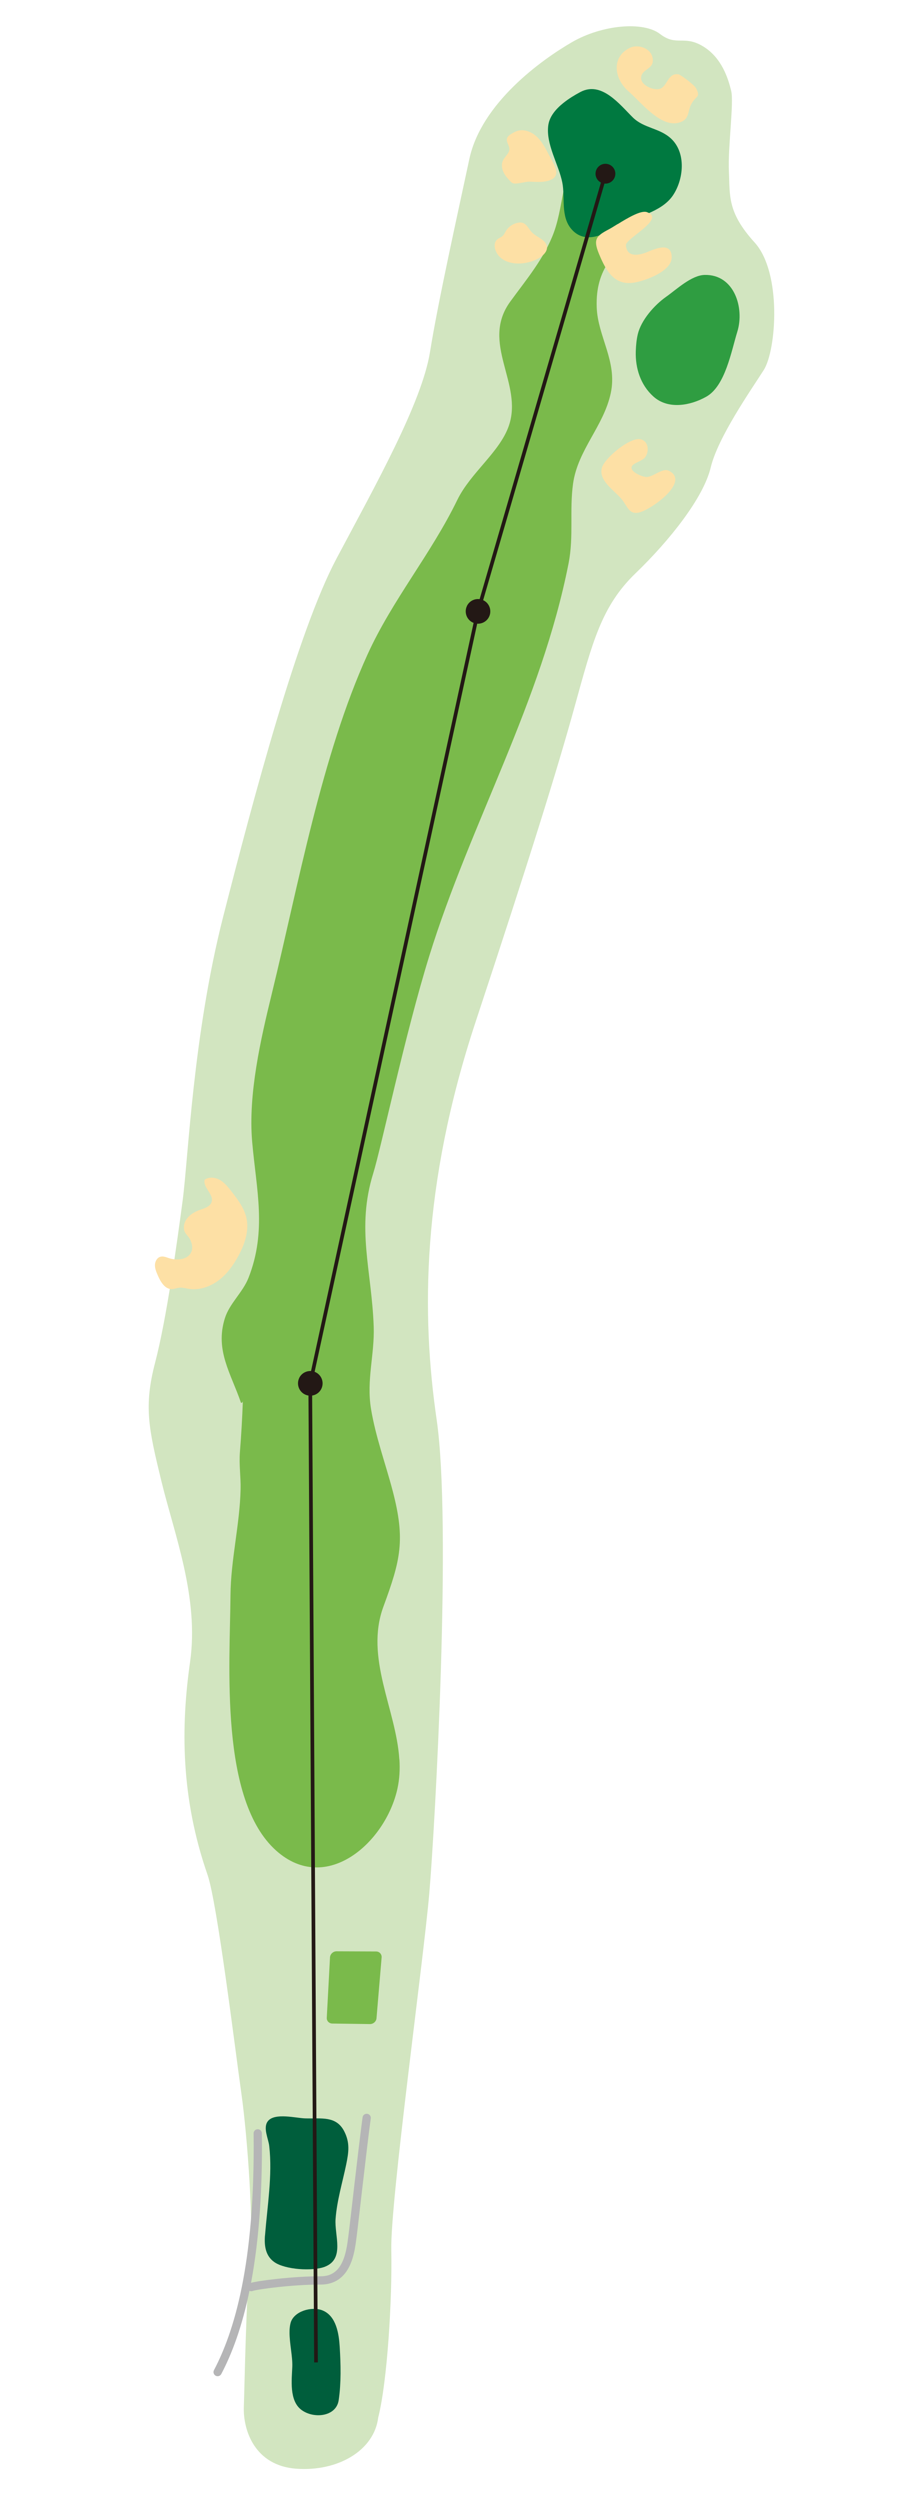 <?xml version="1.0" encoding="UTF-8"?><svg id="_レイヤー_1" xmlns="http://www.w3.org/2000/svg" xmlns:xlink="http://www.w3.org/1999/xlink" viewBox="0 0 211 571"><defs><style>.cls-1{clip-path:url(#clippath);}.cls-2,.cls-3,.cls-4{fill:none;}.cls-2,.cls-5,.cls-6,.cls-7,.cls-8,.cls-9,.cls-10,.cls-11{stroke-width:0px;}.cls-3{stroke:#231815;stroke-miterlimit:10;stroke-width:.84px;}.cls-12{clip-path:url(#clippath-1);}.cls-4{stroke:#b5b5b6;stroke-linecap:round;stroke-linejoin:round;stroke-width:1.89px;}.cls-5{fill:#7aba4b;}.cls-6{fill:#231815;}.cls-7{fill:#d2e5c0;}.cls-8{fill:#2f9d41;}.cls-9{fill:#fde0a5;}.cls-10{fill:#005e3c;}.cls-11{fill:#007940;}</style><clipPath id="clippath"><rect class="cls-2" x="34" y="6" width="143" height="557.89"/></clipPath><clipPath id="clippath-1"><rect class="cls-2" x="34" y="6" width="143" height="557.89"/></clipPath></defs><rect class="cls-2" x=".5" y=".5" width="210" height="570"/><g class="cls-1"><path class="cls-7" d="M86.48,552.06c2.08-8.28,3.2-27.01,2.97-38.24-.23-11.22,7.34-65.87,8.68-81.32,1.33-15.45,5.17-84.39,1.69-108.28-3.48-23.88-3.48-53.38,8.93-90.91,12.41-37.53,18.6-57.42,22.64-72.02,4.04-14.6,6.12-22.88,13.91-30.37,7.78-7.49,15.52-17.23,17.17-24.15,1.66-6.92,9.22-17.7,12.12-22.25,2.9-4.55,4.19-22.24-2.09-29.15-6.28-6.91-5.61-10.67-5.87-16.2-.26-5.53,1.18-15.74.52-18.42-.65-2.68-2.1-7.59-6.49-10.2-4.4-2.61-5.99.12-9.79-2.8-3.8-2.92-13.22-2.13-20.17,1.91-6.95,4.03-20.68,13.89-23.41,26.67-2.73,12.78-7.13,32.48-8.99,44.05-1.86,11.57-12.41,30.34-21.35,47.14-8.94,16.8-18.95,54.58-25.89,81.67-6.94,27.09-8.01,55.26-9.31,65.01-1.3,9.76-3.65,26.87-6.28,36.96-2.64,10.08-1.49,15.15,1.45,27.22,2.94,12.07,8.62,26.47,6.53,41.19-2.1,14.71-2.15,30.96,3.98,48.57,2.23,6.39,6.35,40.14,7.75,50,1.4,9.85,2.87,30.63,1.98,38.29-.89,7.65-1.23,27.87-1.42,33.26-.19,5.39,2.52,13.42,11.96,14.13,9.45.71,17.88-4.11,18.77-11.76"/><path class="cls-4" d="M83.82,483.7c-1.04,7.73-2.81,23.79-3.26,27.24-.45,3.45-1.22,9.91-7.28,9.88-6.06-.03-14.58,1.04-15.84,1.52M49.75,541.75c4.6-8.73,9.54-24.34,9.17-54.52"/><path class="cls-5" d="M91.31,401.84c.14,2.24.03,4.47-.46,6.69-2.72,12.3-16.28,24.31-27.69,14.15-13.04-11.61-10.58-42.51-10.47-58.32.06-8.1,2.13-16.17,2.31-24.21.07-2.95-.39-5.58-.15-8.57.31-3.89.53-7.78.67-11.68-.02.35-.17.51-.43.48-2.28-6.69-5.98-11.96-3.69-19.29,1.07-3.42,4.1-5.92,5.41-9.25,4.23-10.77,1.79-20.17.84-31.03-.95-10.9,1.93-23.4,4.52-34.01,6.03-24.68,11.35-54.24,21.84-77.31,5.65-12.44,14.52-22.95,20.52-35.29,3.03-6.23,9.71-10.93,11.79-16.95,3.35-9.67-6.58-18.88.33-28.37,3.6-4.95,7.83-9.94,9.98-15.84,2.43-6.64,2.05-16.13,7.03-21.57,5.02-5.48,11.34-5.45,14.79,1.12,3.59,6.83,2.02,13.54-2.8,19.35-4.87,5.87-9.57,9.14-9.24,18.27.24,6.63,4.73,12.3,3.23,19.49-1.6,7.63-7.55,12.98-8.64,20.78-.84,6.02.19,12.01-1.02,18.17-6.25,31.76-22.33,59.08-31.83,89.63-5.53,17.79-11.03,43.94-12.82,49.66-3.92,12.63-.36,22.1.1,35.03.22,6.38-1.69,12.19-.62,18.77,1.05,6.4,3.33,12.54,4.97,18.8,2.92,11.16,1.79,15.76-2.13,26.39-4.31,11.71,2.92,23.44,3.64,34.91"/><path class="cls-10" d="M66.19,532.53c0-.68.07-1.33.22-1.93.68-2.76,4.89-3.94,7.35-2.92,3.16,1.3,3.72,5.42,3.9,8.34.24,3.95.35,8.24-.24,12.17-.57,3.82-5.84,4.3-8.61,2.12-2.69-2.12-2.12-6.76-1.99-9.74.1-2.39-.67-5.43-.63-8.03"/><path class="cls-10" d="M60.57,510.59c-.19,2.42.17,4.67,2.17,6.06,2.48,1.72,8.75,2.11,11.51,1.05,4.63-1.79,2.18-7.13,2.46-10.91.31-4.19,1.58-8.35,2.43-12.45.58-2.82.88-4.95-.43-7.54-1.85-3.65-5.28-2.88-8.96-2.99-2.07-.06-6.94-1.34-8.5.62-1.2,1.5.11,4.01.3,5.7.76,6.69-.45,13.79-.97,20.46"/><path class="cls-5" d="M86.07,460.94c-.03.36-.2.7-.49.95-.28.25-.65.39-1.02.38l-8.6-.12c-.74-.01-1.3-.59-1.26-1.31l.74-13.81c.02-.36.19-.71.47-.97.29-.27.65-.41,1.03-.41l9.03.04c.37,0,.7.14.94.4.24.26.36.6.33.95l-1.17,13.89Z"/><path class="cls-11" d="M128.76,23.54c1.26-1.02,2.67-1.86,3.89-2.51,4.85-2.6,9,2.82,12.01,5.79,2.53,2.5,6.09,2.38,8.73,4.82,3.55,3.29,2.89,9.42.4,13.05-2.67,3.87-8.44,4.74-12.4,7-3.32,1.9-7.73,4.22-10.8.59-2.46-2.9-1.38-7.2-2.04-10.56-.81-4.15-3.84-8.82-3.2-13.18.29-1.95,1.71-3.64,3.42-5.01"/><path class="cls-8" d="M145.8,76.33c.78-3.25,3.8-6.66,6.47-8.54,2.4-1.69,5.79-4.94,8.83-5,6.77-.15,9.12,7.56,7.46,12.94-1.39,4.5-2.75,12.42-7.1,14.87-3.64,2.05-8.72,2.99-12.09-.04-2.93-2.63-4.15-6.45-4.03-10.32.05-1.5.19-2.77.46-3.9"/><path class="cls-9" d="M144.07,10.89c2-.92,5.42.3,5.15,3.21-.17,1.71-2.52,1.79-2.66,3.6-.13,1.82,2.94,3.04,4.29,2.59,1.76-.58,1.79-3.76,4.33-3.3.79.35,3.62,2.46,3.99,3.24,1.02,2.13-.04,1.52-1.12,3.52-.93,1.7-.33,3.44-2.64,4.2-4.25,1.42-8.73-4.48-11.75-7.1-2.6-2.25-3.74-6.08-1.43-8.65.45-.49,1.11-.97,1.84-1.31"/><path class="cls-9" d="M141.25,51.16c2.22-1.37,5.27-3.18,6.61-2.72,4.48,1.51-4.88,6-4.77,7.57.21,3.03,3.29,2.22,4.96,1.52,1.9-.79,5.5-2.32,5.5,1.24,0,3.17-5.85,5.26-8.32,5.73-4.74.91-6.68-2.59-8.31-6.54-1.37-3.33-.62-4.07,2.29-5.6.47-.25,1.19-.7,2.02-1.21"/><path class="cls-9" d="M138.19,105.68c1.68-2.35,6.27-5.94,8.36-5.33,1.72.5,1.88,2.68.99,4-.72,1.09-3.17,1.37-3.17,2.48,0,1.07,2.47,2.06,3.32,2.11,1.61.09,3.7-2.18,5.22-1.42,5.07,2.51-4.41,9.18-7.06,9.58-2.11.32-2.4-1.46-3.72-3.07-1.63-2.01-5.48-4.3-4.5-7.32.1-.29.29-.64.56-1.02"/><path class="cls-9" d="M123.93,54.73c-.8-.6-1.76-1.02-2.43-1.77-.66-.73-1.09-1.78-2.03-2.07-.34-.1-.7-.09-1.05-.02-1.14.2-2.18.91-2.78,1.9-.23.39-.41.82-.74,1.12-.35.32-.84.47-1.2.77-1.07.9-.61,2.69.3,3.75,3.78,4.36,14.51-.25,9.93-3.69"/><path class="cls-9" d="M125.45,35.31c-.8-1.56-1.64-3.17-2.98-4.31-1.17-.98-2.79-1.56-4.24-1.09-.45.14-.86.38-1.26.62-.46.27-.95.6-1.08,1.12-.2.79.53,1.52.56,2.33.03,1.03-1.02,1.73-1.47,2.67-.38.8-.28,1.77.08,2.59.36.81.96,1.5,1.58,2.14.17.18.36.36.59.46.79.32,2.85-.38,3.8-.35,1.38.04,2.85.19,4.22-.18,3.48-.95,1.38-3.72.21-6"/></g><polyline class="cls-3" points="72.24 539.54 70.92 315.94 109.27 139.62 138.43 39.57"/><g class="cls-12"><path class="cls-6" d="M140.58,40.31c.35-1.2-.34-2.46-1.54-2.81-1.2-.35-2.46.34-2.81,1.54-.35,1.2.34,2.46,1.54,2.81,1.2.35,2.46-.34,2.81-1.54"/><path class="cls-6" d="M68.39,314.72c.67-1.4,2.35-1.99,3.76-1.32,1.4.67,1.99,2.36,1.32,3.76-.67,1.4-2.35,1.99-3.75,1.32-1.4-.67-1.99-2.36-1.32-3.76"/><path class="cls-6" d="M106.73,138.41c.67-1.4,2.35-1.99,3.76-1.32,1.4.67,1.99,2.36,1.32,3.76-.67,1.4-2.35,1.99-3.75,1.32-1.4-.67-1.99-2.36-1.32-3.76"/><path class="cls-9" d="M45.65,276.34c1.08-.38,2.4-.74,2.73-1.84.54-1.75-2.08-3.32-1.58-5.08,1.01-.71,2.44-.53,3.51.09,1.07.63,1.85,1.63,2.61,2.6,1.43,1.84,2.89,3.76,3.41,6.03.66,2.93-.38,5.99-1.8,8.63-1.16,2.15-2.61,4.19-4.56,5.65-1.95,1.47-4.45,2.32-6.86,1.93-.73-.11-1.45-.34-2.18-.25-.54.07-1.05.3-1.59.32-1.64.06-2.66-1.7-3.3-3.21-.32-.74-.64-1.51-.62-2.32.02-.8.48-1.66,1.26-1.87.61-.17,1.25.09,1.85.29,3.19,1.08,6.56-.5,5.02-4.04-.56-1.27-1.63-1.52-1.51-3.17.14-1.92,1.96-3.18,3.62-3.77"/></g></svg>